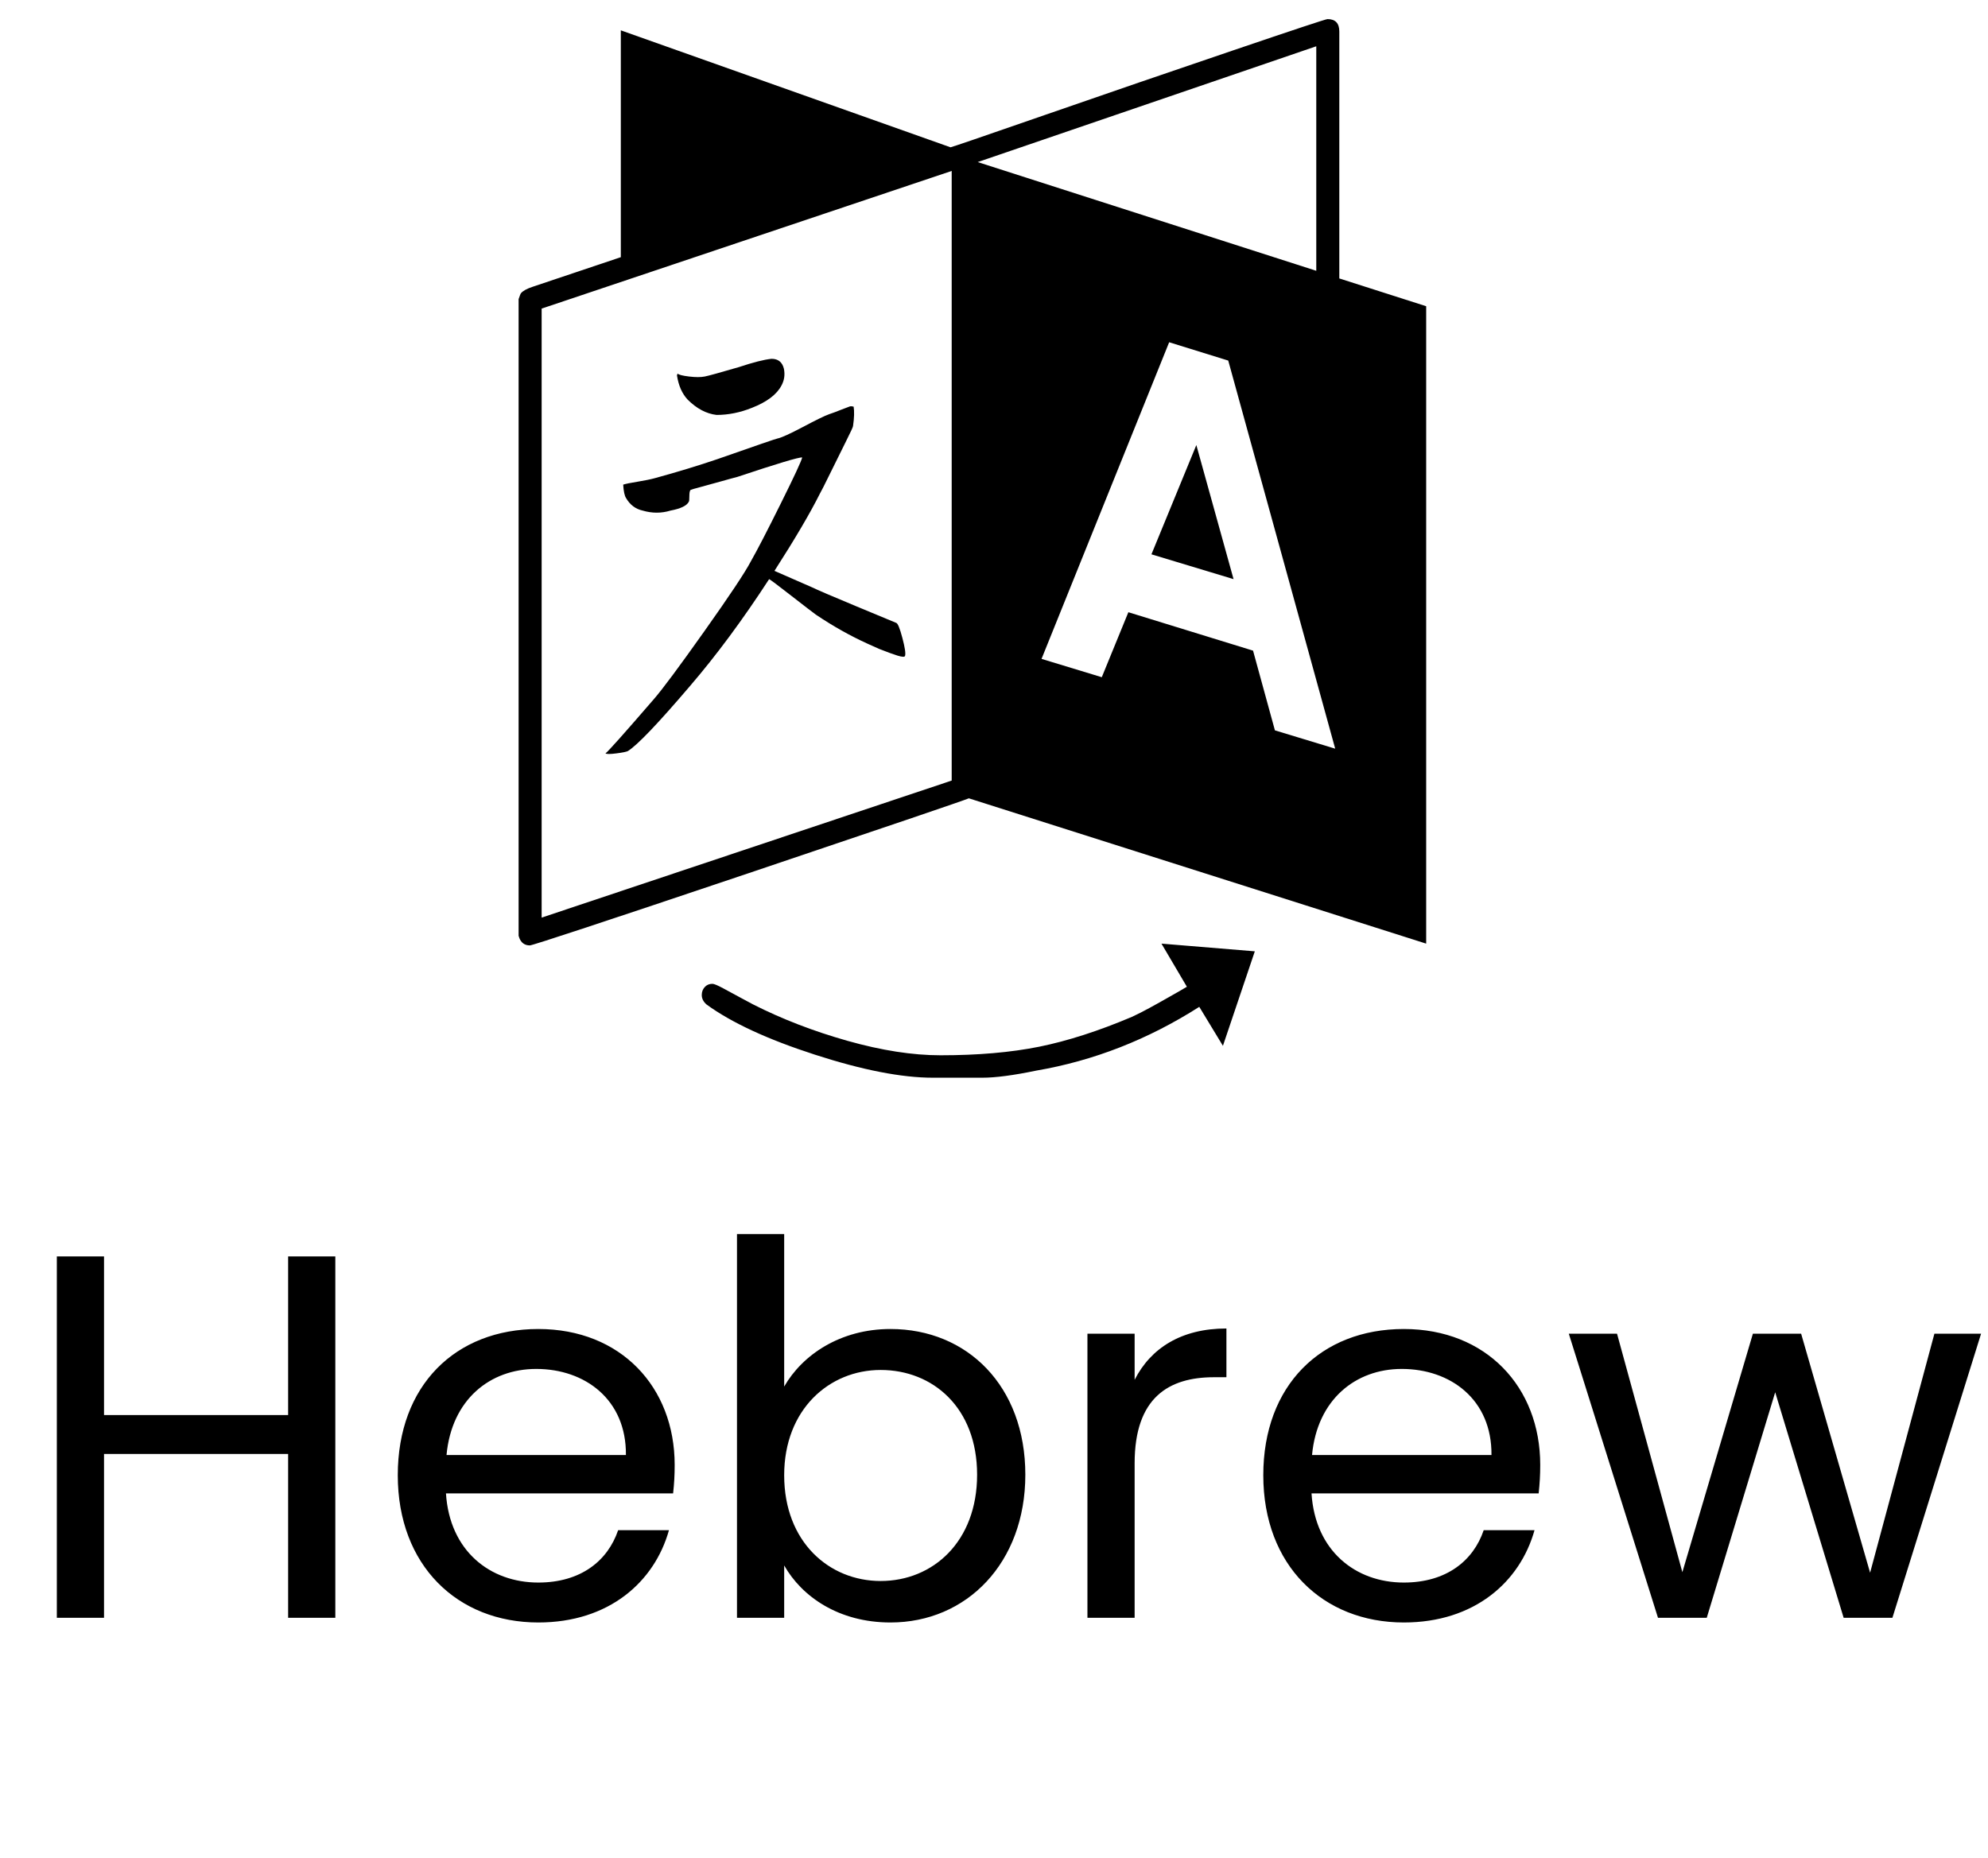 <svg width="46" height="43" viewBox="0 0 46 43" fill="none" xmlns="http://www.w3.org/2000/svg">
<path d="M20.941 15.181C20.932 15.208 20.875 15.206 20.77 15.174C20.666 15.142 20.522 15.089 20.34 15.017L20.066 14.894C19.665 14.711 19.269 14.488 18.877 14.224C18.813 14.178 18.626 14.034 18.316 13.793C18.006 13.551 17.833 13.422 17.797 13.403C17.186 14.342 16.576 15.167 15.965 15.878C15.227 16.744 14.748 17.245 14.529 17.382C14.493 17.4 14.404 17.418 14.263 17.436C14.121 17.455 14.037 17.455 14.01 17.436C14.065 17.4 14.438 16.981 15.131 16.179C15.322 15.96 15.712 15.436 16.3 14.606C16.888 13.777 17.245 13.239 17.373 12.993C17.528 12.72 17.76 12.271 18.07 11.646C18.38 11.022 18.544 10.669 18.562 10.587C18.49 10.578 17.988 10.728 17.059 11.038C16.986 11.056 16.86 11.091 16.683 11.141C16.505 11.191 16.348 11.234 16.211 11.271C16.074 11.307 15.997 11.33 15.979 11.339C15.96 11.357 15.951 11.405 15.951 11.482C15.951 11.56 15.947 11.603 15.938 11.612C15.892 11.704 15.751 11.772 15.514 11.817C15.304 11.881 15.09 11.881 14.871 11.817C14.707 11.781 14.579 11.685 14.488 11.53C14.452 11.476 14.429 11.371 14.42 11.216C14.475 11.198 14.586 11.175 14.755 11.148C14.924 11.12 15.058 11.093 15.158 11.065C15.687 10.92 16.165 10.774 16.594 10.628C17.505 10.309 17.97 10.149 17.988 10.149C18.079 10.131 18.275 10.042 18.576 9.883C18.877 9.723 19.078 9.625 19.178 9.589C19.26 9.562 19.358 9.525 19.472 9.479C19.586 9.434 19.652 9.409 19.67 9.404C19.688 9.4 19.715 9.402 19.752 9.411C19.77 9.521 19.766 9.671 19.738 9.862C19.738 9.881 19.681 10.004 19.567 10.231C19.453 10.459 19.333 10.703 19.205 10.963C19.078 11.223 19 11.375 18.973 11.421C18.745 11.877 18.394 12.474 17.92 13.212L18.795 13.595C18.904 13.649 19.244 13.795 19.814 14.032C20.383 14.269 20.691 14.397 20.736 14.415C20.773 14.424 20.821 14.54 20.88 14.764C20.939 14.987 20.96 15.126 20.941 15.181ZM18.139 8.536C18.166 8.673 18.148 8.8 18.084 8.919C17.975 9.129 17.747 9.302 17.4 9.438C17.127 9.548 16.854 9.603 16.58 9.603C16.343 9.575 16.12 9.457 15.91 9.247C15.783 9.11 15.7 8.924 15.664 8.687L15.678 8.646C15.705 8.673 15.794 8.696 15.944 8.714C16.095 8.732 16.215 8.732 16.307 8.714C16.398 8.696 16.662 8.623 17.1 8.495C17.428 8.386 17.678 8.322 17.852 8.304C18.006 8.304 18.102 8.381 18.139 8.536ZM27.682 10.3L28.543 13.403L26.643 12.829L27.682 10.3ZM12.533 21.237L22.021 18.065V3.956L12.533 7.142V21.237ZM29.5 16.903L30.895 17.327L28.42 8.345L27.053 7.921L24.1 15.249L25.494 15.673L26.109 14.169L28.994 15.058L29.5 16.903ZM22.623 3.751L30.457 6.267V1.071L22.623 3.751ZM26.875 21.839L29.035 22.017L28.297 24.204L27.75 23.302C26.565 24.058 25.307 24.55 23.977 24.778C23.448 24.888 23.033 24.942 22.732 24.942H21.584C20.864 24.942 19.955 24.765 18.856 24.409C17.758 24.054 16.922 23.666 16.348 23.247C16.275 23.183 16.238 23.11 16.238 23.028C16.238 22.955 16.261 22.894 16.307 22.844C16.352 22.794 16.412 22.769 16.484 22.769C16.521 22.769 16.603 22.803 16.73 22.871C16.858 22.939 16.997 23.015 17.148 23.097C17.298 23.179 17.391 23.229 17.428 23.247C18.093 23.584 18.82 23.865 19.608 24.088C20.397 24.311 21.115 24.423 21.762 24.423C22.628 24.423 23.389 24.357 24.045 24.225C24.701 24.092 25.417 23.862 26.191 23.534C26.328 23.47 26.467 23.4 26.608 23.322C26.75 23.245 26.905 23.158 27.073 23.062C27.242 22.967 27.372 22.892 27.463 22.837L26.875 21.839ZM33 7.087V21.839L22.418 18.476C22.29 18.53 20.581 19.111 17.291 20.219C14.001 21.326 12.324 21.88 12.26 21.88C12.141 21.88 12.059 21.821 12.014 21.702C12.014 21.693 12.009 21.679 12 21.661V6.923C12.027 6.841 12.046 6.795 12.055 6.786C12.1 6.731 12.191 6.681 12.328 6.636C13.303 6.308 13.982 6.08 14.365 5.952V0.702L21.994 3.409C22.012 3.409 22.744 3.159 24.189 2.657C25.633 2.156 27.073 1.661 28.509 1.174C29.944 0.686 30.68 0.442 30.717 0.442C30.899 0.442 30.99 0.538 30.99 0.729V6.444L33 7.087Z" fill="black"/>
<path d="M6.667 37.442H7.759V29.078H6.667V32.75H2.407V29.078H1.315V37.442H2.407V33.65H6.667V37.442ZM12.408 31.682C13.536 31.682 14.495 32.39 14.483 33.674H10.332C10.451 32.39 11.339 31.682 12.408 31.682ZM15.479 35.414H14.303C14.063 36.122 13.44 36.626 12.456 36.626C11.339 36.626 10.403 35.894 10.319 34.562H15.575C15.6 34.334 15.611 34.142 15.611 33.902C15.611 32.102 14.364 30.758 12.456 30.758C10.536 30.758 9.204 32.066 9.204 34.142C9.204 36.23 10.584 37.55 12.456 37.55C14.088 37.55 15.143 36.614 15.479 35.414ZM18.145 32.09V28.562H17.053V37.442H18.145V36.23C18.553 36.95 19.405 37.55 20.605 37.55C22.369 37.55 23.725 36.17 23.725 34.13C23.725 32.078 22.381 30.758 20.605 30.758C19.441 30.758 18.565 31.358 18.145 32.09ZM22.609 34.13C22.609 35.678 21.589 36.59 20.377 36.59C19.189 36.59 18.145 35.69 18.145 34.142C18.145 32.618 19.189 31.706 20.377 31.706C21.589 31.706 22.609 32.582 22.609 34.13ZM26.254 33.866C26.254 32.342 27.046 31.874 28.09 31.874H28.378V30.746C27.334 30.746 26.626 31.202 26.254 31.934V30.866H25.162V37.442H26.254V33.866ZM32.435 31.682C33.563 31.682 34.523 32.39 34.511 33.674H30.359C30.479 32.39 31.367 31.682 32.435 31.682ZM35.507 35.414H34.331C34.091 36.122 33.467 36.626 32.483 36.626C31.367 36.626 30.431 35.894 30.347 34.562H35.603C35.627 34.334 35.639 34.142 35.639 33.902C35.639 32.102 34.391 30.758 32.483 30.758C30.563 30.758 29.231 32.066 29.231 34.142C29.231 36.23 30.611 37.55 32.483 37.55C34.115 37.55 35.171 36.614 35.507 35.414ZM38.364 37.442H39.492L41.076 32.222L42.66 37.442H43.788L45.84 30.866H44.76L43.272 36.398L41.676 30.866H40.56L38.928 36.386L37.416 30.866H36.3L38.364 37.442Z" fill="black"/>
</svg>
